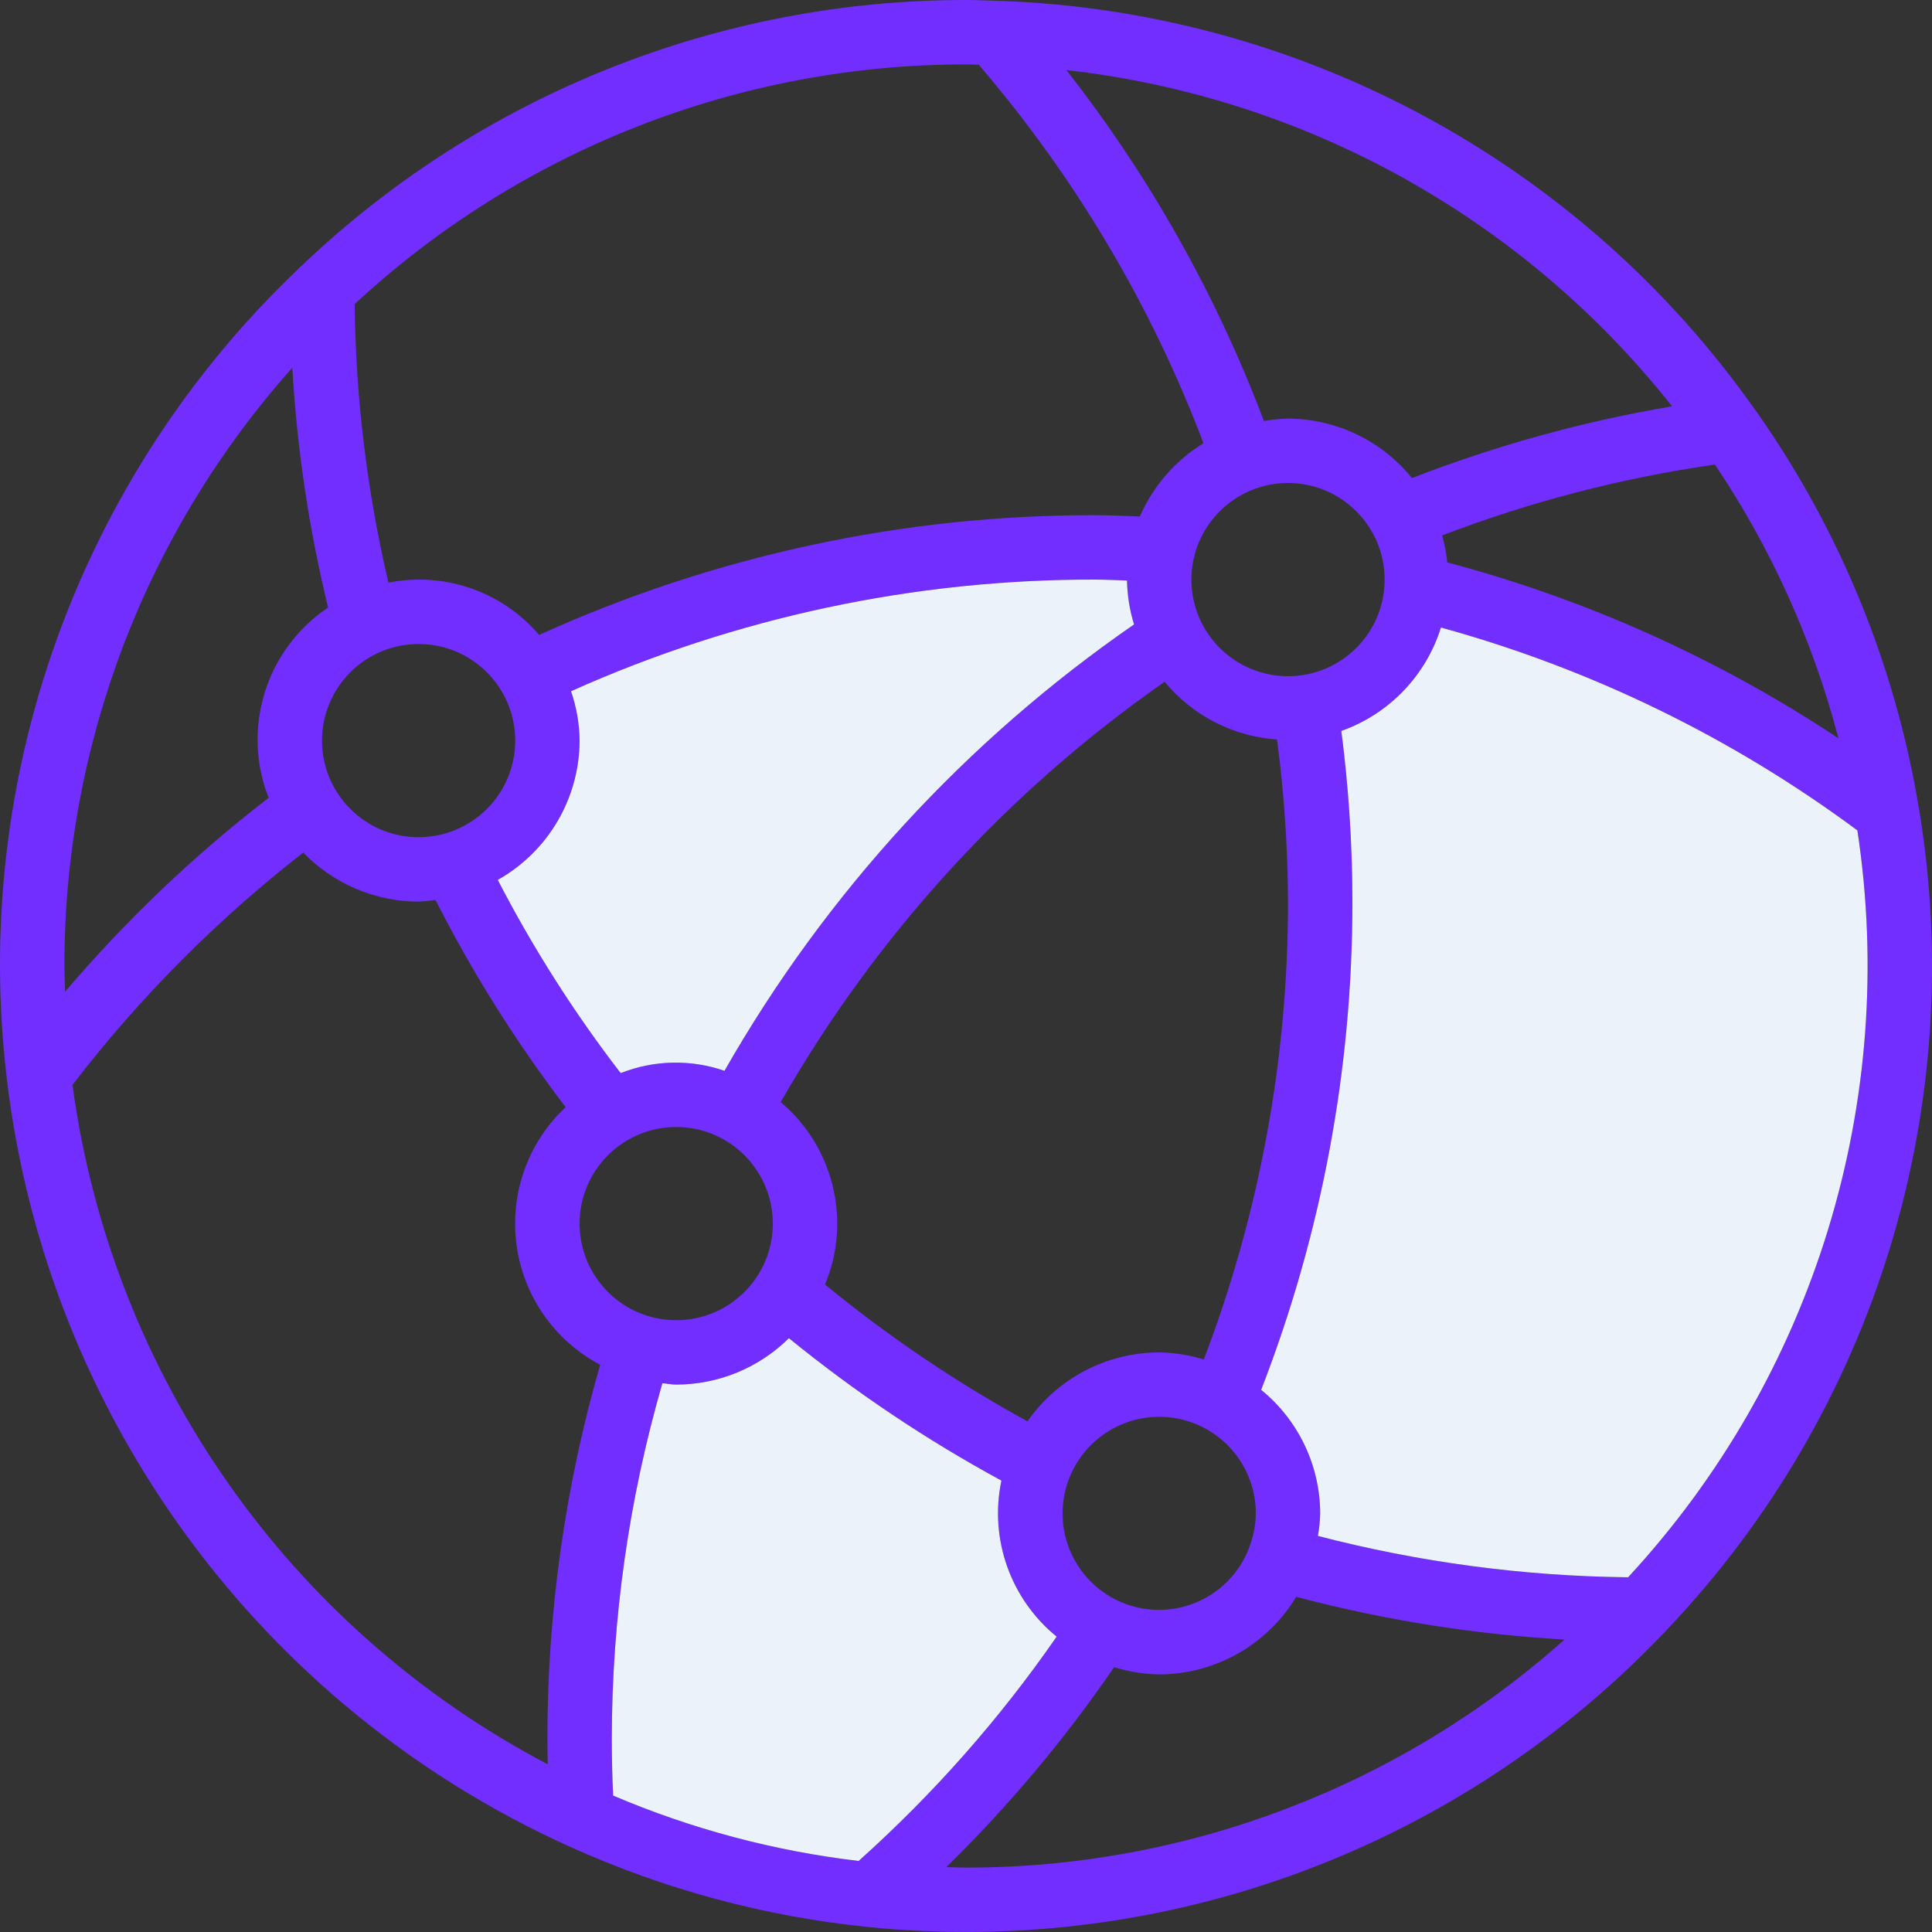 <?xml version="1.0" encoding="UTF-8"?> <svg xmlns="http://www.w3.org/2000/svg" width="48" height="48" viewBox="0 0 48 48" fill="none"><rect x="0" y="0" width="48" height="48" fill="#333333" stroke="none"/><g id="fi_2742300" clip-path="url(#clip0_670_7938)"><g id="Page-1"><g id="027---Web-Connections"><g id="Shape"><path d="M47.669 20.05C47.085 16.542 45.724 13.21 43.687 10.296C43.667 10.264 43.645 10.234 43.622 10.206C39.285 4.032 32.296 0.258 24.756 0.019H24.738C24.492 0.011 24.247 2.36968e-06 24 2.36968e-06C17.858 -0.003 11.951 2.358 7.503 6.594C7.466 6.623 7.431 6.656 7.399 6.693C1.954 11.882 -0.726 19.336 0.17 26.805C0.17 26.822 0.17 26.837 0.175 26.853C1.187 35.191 6.475 42.398 14.125 45.866C14.144 45.874 14.162 45.884 14.182 45.891C16.531 46.952 19.036 47.623 21.6 47.879C22.389 47.959 23.189 47.999 24 47.999C30.534 48.001 36.784 45.331 41.3 40.609C41.343 40.572 41.383 40.53 41.418 40.485C46.597 35.039 48.914 27.474 47.672 20.062L47.669 20.05ZM35.957 13.97C35.934 13.744 35.891 13.521 35.829 13.302C38.016 12.465 40.289 11.874 42.607 11.542C44.004 13.621 45.042 15.919 45.675 18.342C42.696 16.366 39.413 14.89 35.957 13.973V13.97ZM32 22.4C32.004 26.288 31.294 30.144 29.908 33.776C29.549 33.665 29.176 33.605 28.8 33.6C27.495 33.602 26.273 34.241 25.528 35.313C23.749 34.339 22.065 33.201 20.498 31.914C21.159 30.325 20.713 28.491 19.396 27.382C21.764 23.238 25.021 19.67 28.935 16.938C29.629 17.779 30.638 18.298 31.727 18.372C31.904 19.707 31.995 21.053 32 22.4ZM21.332 46.235C19.232 45.987 17.178 45.44 15.233 44.611C15.213 44.169 15.2 43.71 15.2 43.2C15.203 40.211 15.626 37.237 16.457 34.366C16.572 34.375 16.683 34.4 16.8 34.4C17.849 34.399 18.855 33.985 19.6 33.247C21.247 34.588 23.014 35.772 24.88 36.785C24.575 38.232 25.105 39.728 26.252 40.662C24.837 42.706 23.185 44.577 21.332 46.235ZM8 18.4C8 17.075 9.075 16 10.4 16C11.726 16 12.8 17.075 12.8 18.4C12.8 19.726 11.726 20.8 10.4 20.8C9.075 20.8 8 19.726 8 18.4ZM8.811 7.555C12.941 3.724 18.367 1.597 24 1.6C24.106 1.6 24.21 1.606 24.316 1.608C26.708 4.395 28.598 7.577 29.9 11.011C29.199 11.442 28.648 12.077 28.32 12.832C27.948 12.818 27.575 12.8 27.2 12.8C22.438 12.792 17.73 13.806 13.394 15.775C12.474 14.695 11.041 14.198 9.65 14.476C9.118 12.207 8.837 9.886 8.811 7.555ZM14.4 18.4C14.395 17.982 14.323 17.568 14.187 17.173C18.28 15.338 22.715 14.392 27.2 14.4C27.469 14.4 27.735 14.415 28 14.423C28.007 14.793 28.066 15.161 28.175 15.514C23.995 18.401 20.517 22.191 18 26.604C17.161 26.314 16.246 26.334 15.42 26.661C14.261 25.155 13.239 23.549 12.367 21.861C13.618 21.157 14.395 19.836 14.4 18.4ZM16.8 28C18.126 28 19.2 29.075 19.2 30.4C19.2 31.726 18.126 32.8 16.8 32.8C15.475 32.8 14.4 31.726 14.4 30.4C14.4 29.075 15.475 28 16.8 28ZM26.4 37.6C26.4 36.275 27.475 35.2 28.8 35.2C30.126 35.2 31.2 36.275 31.2 37.6C31.197 37.884 31.143 38.166 31.04 38.431V38.438C30.636 39.524 29.511 40.165 28.37 39.959C27.229 39.753 26.399 38.76 26.4 37.6ZM32 16.8C30.675 16.8 29.6 15.726 29.6 14.4C29.6 13.075 30.675 12 32 12C33.326 12 34.4 13.075 34.4 14.4C34.4 15.726 33.326 16.8 32 16.8ZM41.543 10.095C39.333 10.469 37.168 11.066 35.08 11.878C34.328 10.947 33.197 10.405 32 10.4C31.799 10.405 31.599 10.425 31.402 10.461C30.216 7.323 28.561 4.383 26.494 1.741C32.423 2.409 37.84 5.416 41.543 10.095ZM7.262 9.135C7.378 11.144 7.675 13.139 8.151 15.094C6.61 16.128 5.995 18.094 6.674 19.822C4.824 21.247 3.129 22.862 1.616 24.64C1.611 24.427 1.6 24.214 1.6 24C1.597 18.518 3.612 13.227 7.262 9.137V9.135ZM1.801 26.953C3.459 24.793 5.386 22.854 7.535 21.182C8.286 21.959 9.32 22.399 10.4 22.4C10.541 22.394 10.681 22.38 10.819 22.358C11.739 24.169 12.822 25.892 14.053 27.507C13.117 28.383 12.663 29.658 12.833 30.928C13.003 32.199 13.777 33.308 14.911 33.907C14.04 36.928 13.599 40.056 13.6 43.2C13.6 43.422 13.605 43.626 13.609 43.834C7.17 40.453 2.769 34.161 1.801 26.953ZM23.512 46.387C25.06 44.871 26.456 43.208 27.68 41.42C28.043 41.534 28.42 41.594 28.8 41.6C30.194 41.596 31.484 40.866 32.204 39.673C34.385 40.25 36.618 40.605 38.87 40.734C34.779 44.386 29.485 46.404 24 46.4C23.84 46.4 23.675 46.391 23.512 46.387ZM40.446 39.187C37.846 39.159 35.26 38.814 32.743 38.16C32.776 37.975 32.795 37.788 32.8 37.6C32.796 36.409 32.257 35.282 31.333 34.53C32.835 30.663 33.604 26.549 33.6 22.4C33.599 20.982 33.507 19.566 33.325 18.16C34.508 17.741 35.425 16.789 35.8 15.591C39.53 16.617 43.038 18.326 46.146 20.631C47.169 27.363 45.071 34.194 40.446 39.191V39.187Z" fill="#712EFF"></path><path d="M40.446 39.187C37.846 39.159 35.26 38.814 32.743 38.16C32.776 37.975 32.795 37.788 32.8 37.6C32.796 36.409 32.257 35.282 31.333 34.53C32.835 30.663 33.604 26.549 33.6 22.4C33.599 20.982 33.507 19.566 33.325 18.16C34.508 17.741 35.425 16.789 35.8 15.591C39.53 16.617 43.038 18.326 46.146 20.631C47.169 27.363 45.071 34.194 40.446 39.191V39.187Z" fill="#EBF2F9"></path><path d="M14.4 18.4C14.395 17.982 14.323 17.568 14.187 17.173C18.28 15.338 22.715 14.392 27.2 14.4C27.469 14.4 27.735 14.415 28 14.423C28.007 14.793 28.066 15.161 28.175 15.514C23.995 18.401 20.517 22.191 18 26.604C17.161 26.314 16.246 26.334 15.42 26.661C14.261 25.155 13.239 23.549 12.367 21.861C13.618 21.157 14.395 19.836 14.4 18.4Z" fill="#EBF2F9"></path><path d="M21.332 46.235C19.232 45.987 17.178 45.44 15.233 44.611C15.213 44.169 15.2 43.71 15.2 43.2C15.203 40.211 15.626 37.237 16.457 34.366C16.572 34.375 16.683 34.4 16.8 34.4C17.849 34.399 18.855 33.985 19.6 33.247C21.247 34.588 23.014 35.772 24.88 36.785C24.575 38.232 25.105 39.728 26.252 40.662C24.837 42.706 23.185 44.577 21.332 46.235Z" fill="#EBF2F9"></path></g></g></g></g><defs><clipPath id="clip0_670_7938"><rect width="48" height="48" fill="white"></rect></clipPath></defs></svg> 